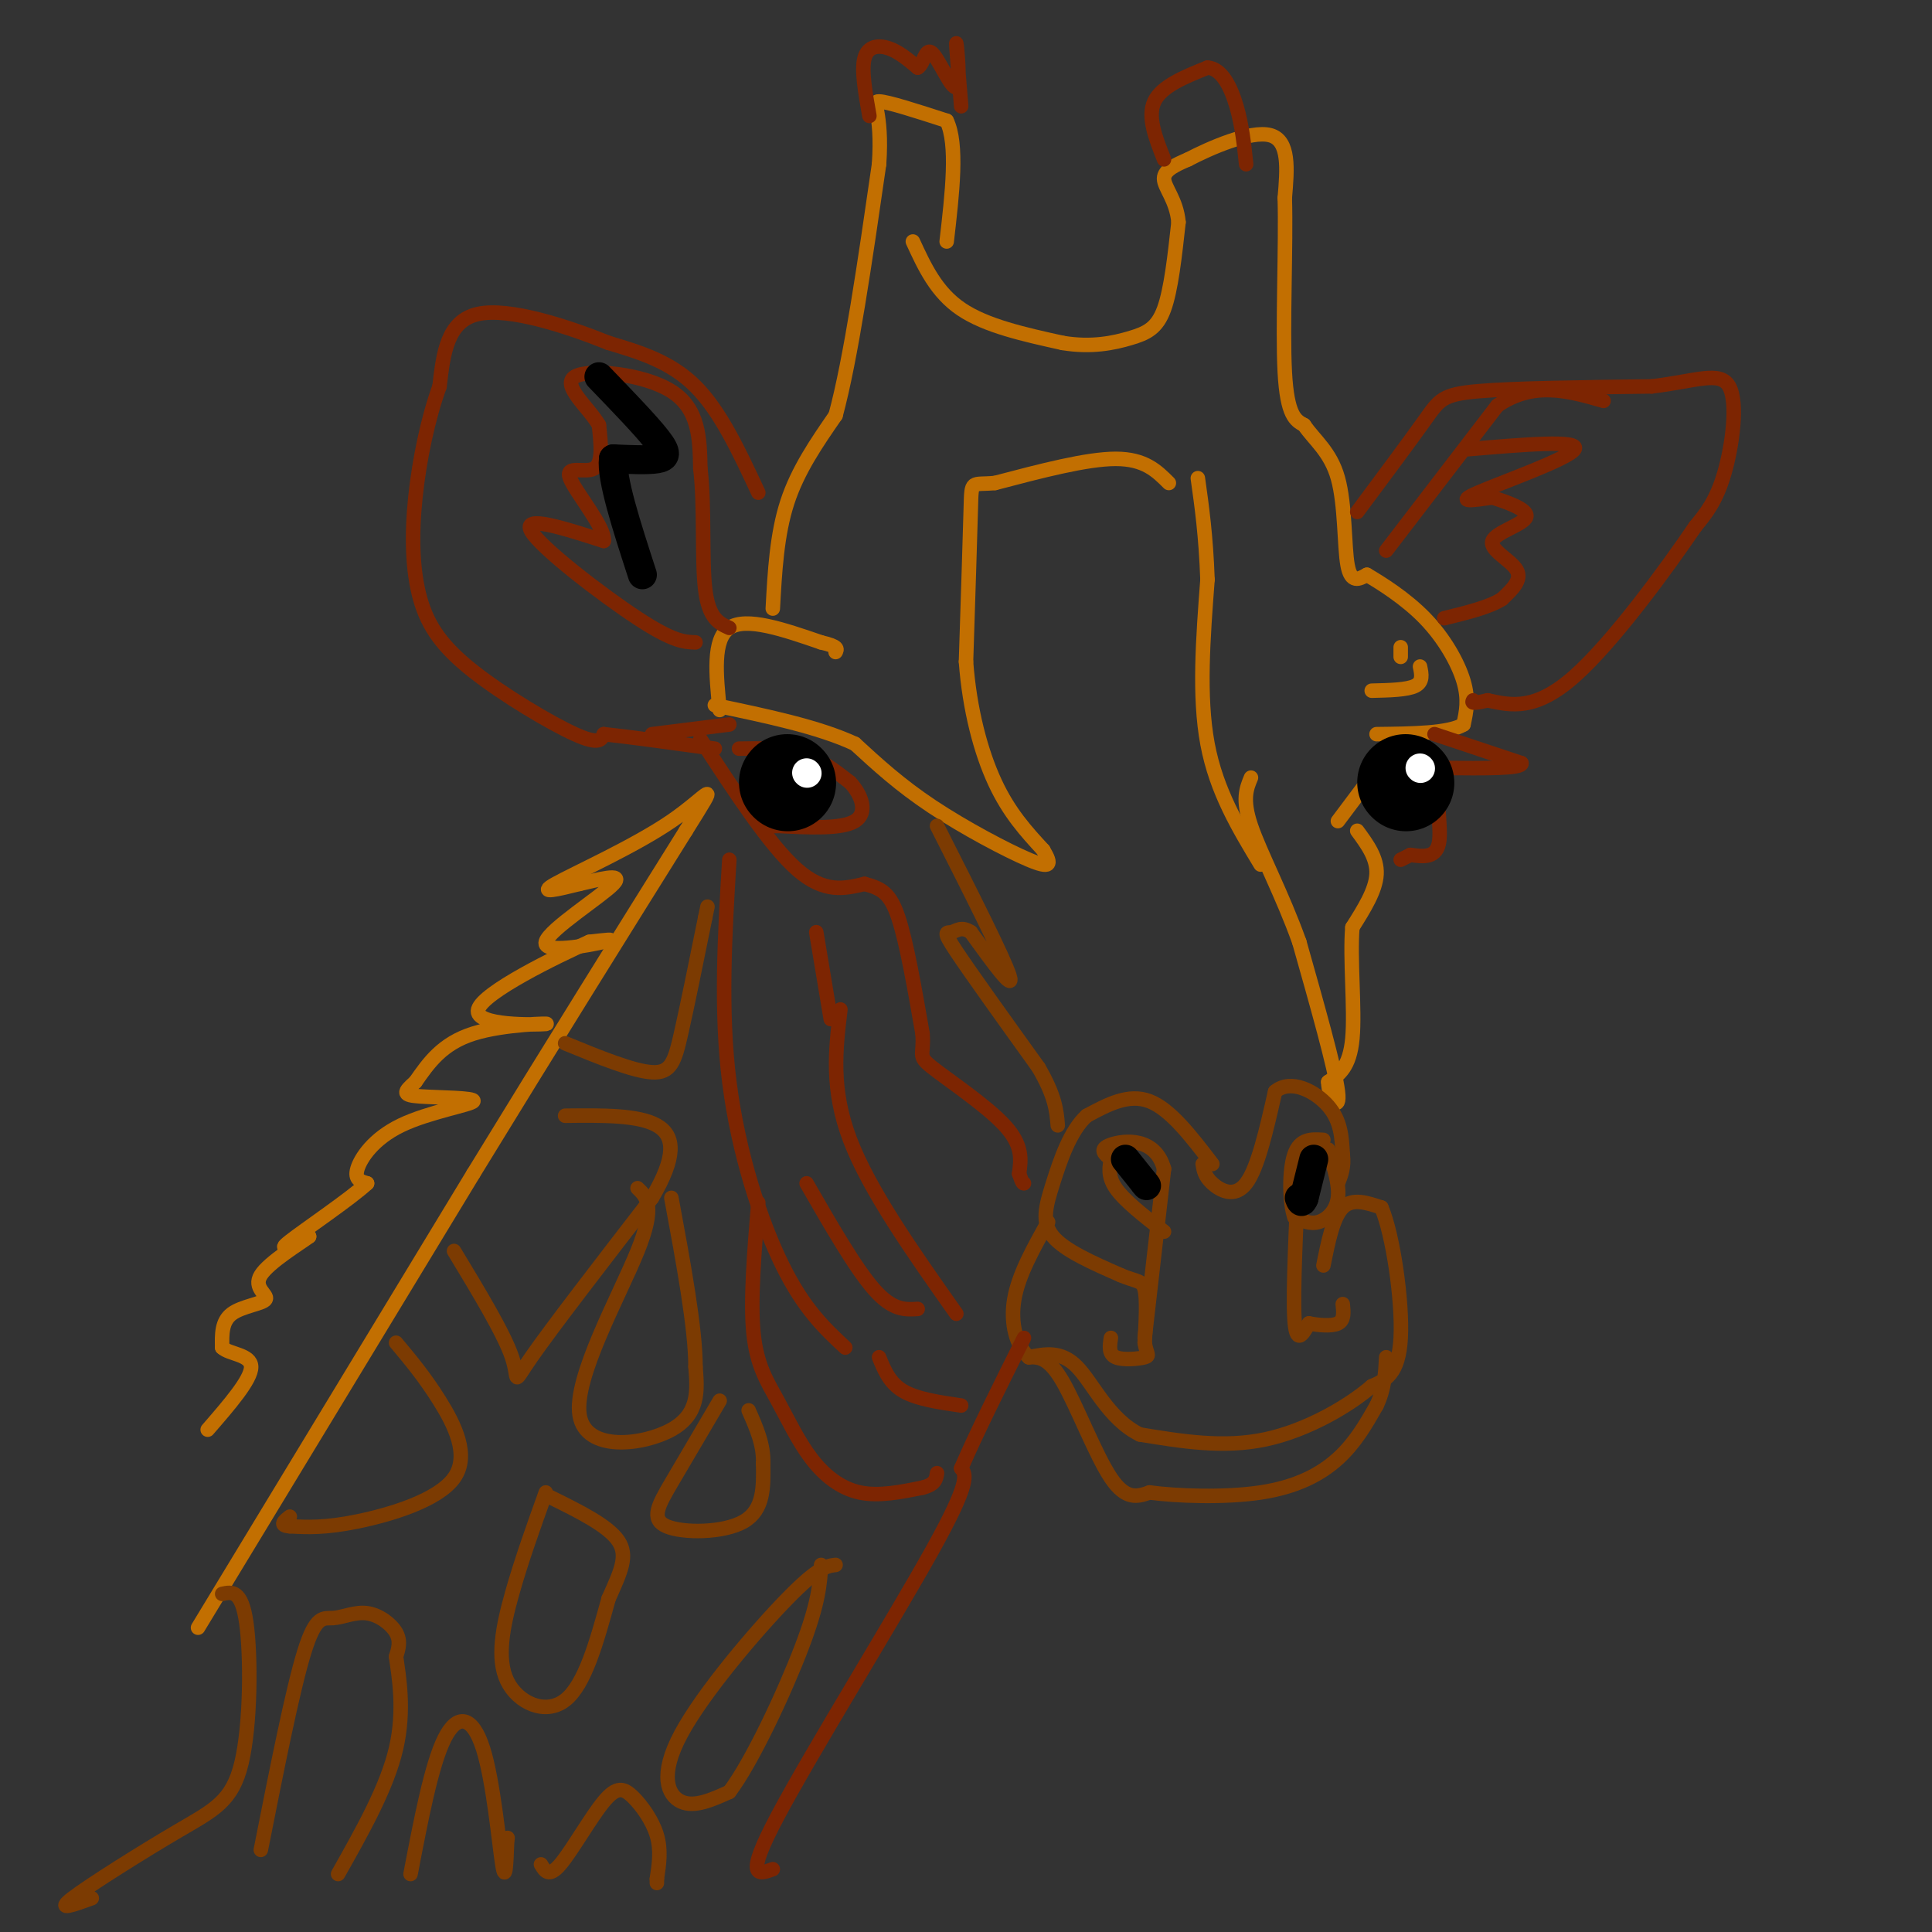 <svg viewBox='0 0 400 400' version='1.1' xmlns='http://www.w3.org/2000/svg' xmlns:xlink='http://www.w3.org/1999/xlink'><rect x="0" y="0" width="400" height="400" fill="#333333" stroke="none"/><g fill='none' stroke='#C26F01' stroke-width='3' stroke-linecap='round' stroke-linejoin='round'><path d='M41,337c0.000,0.000 57.000,-94.000 57,-94'/><path d='M98,243c16.833,-27.500 30.417,-49.250 44,-71'/><path d='M142,172c7.619,-12.214 4.667,-7.250 -3,-2c-7.667,5.250 -20.048,10.786 -24,13c-3.952,2.214 0.524,1.107 5,0'/><path d='M120,183c3.408,-0.727 9.429,-2.545 7,0c-2.429,2.545 -13.308,9.455 -14,12c-0.692,2.545 8.802,0.727 12,0c3.198,-0.727 0.099,-0.364 -3,0'/><path d='M122,195c-6.722,2.989 -22.029,10.461 -23,14c-0.971,3.539 12.392,3.145 14,3c1.608,-0.145 -8.541,-0.041 -15,2c-6.459,2.041 -9.230,6.021 -12,10'/><path d='M86,224c-2.501,2.211 -2.753,2.739 1,3c3.753,0.261 11.511,0.256 11,1c-0.511,0.744 -9.291,2.239 -15,5c-5.709,2.761 -8.345,6.789 -9,9c-0.655,2.211 0.673,2.606 2,3'/><path d='M76,245c-3.422,3.178 -12.978,9.622 -16,12c-3.022,2.378 0.489,0.689 4,-1'/><path d='M64,256c-1.812,1.380 -8.341,5.329 -10,8c-1.659,2.671 1.553,4.065 1,5c-0.553,0.935 -4.872,1.410 -7,3c-2.128,1.590 -2.064,4.295 -2,7'/><path d='M46,279c1.422,1.400 5.978,1.400 6,4c0.022,2.600 -4.489,7.800 -9,13'/><path d='M149,147c-0.750,-7.333 -1.500,-14.667 2,-17c3.500,-2.333 11.250,0.333 19,3'/><path d='M170,133c3.667,0.833 3.333,1.417 3,2'/><path d='M160,126c0.417,-7.667 0.833,-15.333 3,-22c2.167,-6.667 6.083,-12.333 10,-18'/><path d='M173,86c3.167,-11.667 6.083,-31.833 9,-52'/><path d='M182,34c0.778,-11.156 -1.778,-13.044 0,-13c1.778,0.044 7.889,2.022 14,4'/><path d='M196,25c2.333,4.833 1.167,14.917 0,25'/><path d='M189,50c2.417,5.250 4.833,10.500 10,14c5.167,3.500 13.083,5.250 21,7'/><path d='M220,71c6.036,1.000 10.625,0.000 14,-1c3.375,-1.000 5.536,-2.000 7,-6c1.464,-4.000 2.232,-11.000 3,-18'/><path d='M244,46c-0.422,-4.622 -2.978,-7.178 -3,-9c-0.022,-1.822 2.489,-2.911 5,-4'/><path d='M246,33c4.422,-2.311 12.978,-6.089 17,-5c4.022,1.089 3.511,7.044 3,13'/><path d='M266,41c0.289,9.533 -0.489,26.867 0,36c0.489,9.133 2.244,10.067 4,11'/><path d='M270,88c2.131,3.143 5.458,5.500 7,11c1.542,5.500 1.298,14.143 2,18c0.702,3.857 2.351,2.929 4,2'/><path d='M283,119c2.857,1.679 8.000,4.875 12,9c4.000,4.125 6.857,9.179 8,13c1.143,3.821 0.571,6.411 0,9'/><path d='M303,150c-3.000,1.833 -10.500,1.917 -18,2'/><path d='M284,143c3.667,-0.083 7.333,-0.167 9,-1c1.667,-0.833 1.333,-2.417 1,-4'/><path d='M290,136c0.000,0.000 0.000,-2.000 0,-2'/><path d='M289,154c0.000,0.000 -12.000,16.000 -12,16'/><path d='M281,172c2.083,2.833 4.167,5.667 4,9c-0.167,3.333 -2.583,7.167 -5,11'/><path d='M280,192c-0.556,6.422 0.556,16.978 0,23c-0.556,6.022 -2.778,7.511 -5,9'/><path d='M275,224c0.022,3.222 2.578,6.778 2,2c-0.578,-4.778 -4.289,-17.889 -8,-31'/><path d='M269,195c-3.467,-9.711 -8.133,-18.489 -10,-24c-1.867,-5.511 -0.933,-7.756 0,-10'/><path d='M261,179c-4.583,-7.583 -9.167,-15.167 -11,-25c-1.833,-9.833 -0.917,-21.917 0,-34'/><path d='M250,120c-0.333,-9.167 -1.167,-15.083 -2,-21'/><path d='M242,100c-2.500,-2.500 -5.000,-5.000 -11,-5c-6.000,0.000 -15.500,2.500 -25,5'/><path d='M206,100c-4.956,0.467 -4.844,-0.867 -5,5c-0.156,5.867 -0.578,18.933 -1,32'/><path d='M200,137c0.733,9.911 3.067,18.689 6,25c2.933,6.311 6.467,10.156 10,14'/><path d='M216,176c1.869,3.119 1.542,3.917 -3,2c-4.542,-1.917 -13.298,-6.548 -20,-11c-6.702,-4.452 -11.351,-8.726 -16,-13'/><path d='M177,154c-7.500,-3.500 -18.250,-5.750 -29,-8'/></g>
<g fill='none' stroke='#7C3B02' stroke-width='3' stroke-linecap='round' stroke-linejoin='round'><path d='M94,259c5.178,8.556 10.356,17.111 12,22c1.644,4.889 -0.244,6.111 4,0c4.244,-6.111 14.622,-19.556 25,-33'/><path d='M135,248c4.956,-8.378 4.844,-12.822 1,-15c-3.844,-2.178 -11.422,-2.089 -19,-2'/><path d='M82,278c2.952,3.524 5.905,7.048 9,12c3.095,4.952 6.333,11.333 3,16c-3.333,4.667 -13.238,7.619 -20,9c-6.762,1.381 -10.381,1.190 -14,1'/><path d='M60,316c-2.333,-0.167 -1.167,-1.083 0,-2'/><path d='M46,330c2.014,-0.435 4.029,-0.871 5,6c0.971,6.871 0.900,21.048 -1,29c-1.900,7.952 -5.627,9.679 -13,14c-7.373,4.321 -18.392,11.234 -22,14c-3.608,2.766 0.196,1.383 4,0'/><path d='M54,383c3.289,-16.590 6.577,-33.180 9,-41c2.423,-7.820 3.979,-6.869 6,-7c2.021,-0.131 4.506,-1.343 7,-1c2.494,0.343 4.998,2.241 6,4c1.002,1.759 0.501,3.380 0,5'/><path d='M82,343c0.533,3.844 1.867,10.956 0,19c-1.867,8.044 -6.933,17.022 -12,26'/><path d='M85,388c2.167,-11.315 4.333,-22.631 7,-28c2.667,-5.369 5.833,-4.792 8,2c2.167,6.792 3.333,19.798 4,24c0.667,4.202 0.833,-0.399 1,-5'/><path d='M105,381c0.167,-0.833 0.083,-0.417 0,0'/><path d='M113,309c-2.542,7.083 -5.083,14.167 -7,21c-1.917,6.833 -3.208,13.417 -1,18c2.208,4.583 7.917,7.167 12,4c4.083,-3.167 6.542,-12.083 9,-21'/><path d='M126,331c2.467,-5.533 4.133,-8.867 2,-12c-2.133,-3.133 -8.067,-6.067 -14,-9'/><path d='M117,216c7.044,2.889 14.089,5.778 18,6c3.911,0.222 4.689,-2.222 6,-8c1.311,-5.778 3.156,-14.889 5,-24'/><path d='M146,190c0.833,-4.000 0.417,-2.000 0,0'/><path d='M132,246c1.893,1.815 3.786,3.631 0,13c-3.786,9.369 -13.250,26.292 -12,34c1.250,7.708 13.214,6.202 19,3c5.786,-3.202 5.393,-8.101 5,-13'/><path d='M144,283c0.000,-8.000 -2.500,-21.500 -5,-35'/><path d='M149,290c-3.661,6.208 -7.321,12.417 -10,17c-2.679,4.583 -4.375,7.542 -1,9c3.375,1.458 11.821,1.417 16,-1c4.179,-2.417 4.089,-7.208 4,-12'/><path d='M158,303c0.167,-3.833 -1.417,-7.417 -3,-11'/><path d='M173,324c-1.798,0.220 -3.595,0.440 -10,7c-6.405,6.560 -17.417,19.458 -22,28c-4.583,8.542 -2.738,12.726 0,14c2.738,1.274 6.369,-0.363 10,-2'/><path d='M151,371c4.711,-6.222 11.489,-20.778 15,-30c3.511,-9.222 3.756,-13.111 4,-17'/><path d='M112,386c0.813,1.392 1.627,2.785 4,0c2.373,-2.785 6.306,-9.746 9,-13c2.694,-3.254 4.148,-2.799 6,-1c1.852,1.799 4.100,4.943 5,8c0.900,3.057 0.450,6.029 0,9'/><path d='M136,389c0.000,1.500 0.000,0.750 0,0'/><path d='M251,241c-4.333,-5.667 -8.667,-11.333 -13,-13c-4.333,-1.667 -8.667,0.667 -13,3'/><path d='M225,231c-3.429,3.071 -5.500,9.250 -7,14c-1.500,4.750 -2.429,8.071 0,11c2.429,2.929 8.214,5.464 14,8'/><path d='M232,264c3.289,1.422 4.511,0.978 5,3c0.489,2.022 0.244,6.511 0,11'/><path d='M237,278c0.345,2.333 1.208,2.667 0,3c-1.208,0.333 -4.488,0.667 -6,0c-1.512,-0.667 -1.256,-2.333 -1,-4'/><path d='M249,241c0.200,1.267 0.400,2.533 2,4c1.600,1.467 4.600,3.133 7,0c2.400,-3.133 4.200,-11.067 6,-19'/><path d='M264,226c3.244,-2.733 8.356,-0.067 11,3c2.644,3.067 2.822,6.533 3,10'/><path d='M278,239c0.333,2.667 -0.333,4.333 -1,6'/><path d='M275,238c1.178,3.644 2.356,7.289 2,10c-0.356,2.711 -2.244,4.489 -4,5c-1.756,0.511 -3.378,-0.244 -5,-1'/><path d='M268,252c-1.044,-2.911 -1.156,-9.689 0,-13c1.156,-3.311 3.578,-3.156 6,-3'/><path d='M269,240c-0.667,13.667 -1.333,27.333 -1,33c0.333,5.667 1.667,3.333 3,1'/><path d='M271,274c1.756,0.333 4.644,0.667 6,0c1.356,-0.667 1.178,-2.333 1,-4'/><path d='M274,262c1.000,-5.000 2.000,-10.000 4,-12c2.000,-2.000 5.000,-1.000 8,0'/><path d='M286,250c2.400,5.556 4.400,19.444 4,27c-0.400,7.556 -3.200,8.778 -6,10'/><path d='M284,287c-4.667,4.044 -13.333,9.156 -22,11c-8.667,1.844 -17.333,0.422 -26,-1'/><path d='M236,297c-6.489,-3.178 -9.711,-10.622 -13,-14c-3.289,-3.378 -6.644,-2.689 -10,-2'/><path d='M213,281c-2.533,-2.267 -3.867,-6.933 -3,-12c0.867,-5.067 3.933,-10.533 7,-16'/><path d='M237,277c0.000,0.000 4.000,-35.000 4,-35'/><path d='M241,242c-1.822,-6.689 -8.378,-5.911 -11,-5c-2.622,0.911 -1.311,1.956 0,3'/><path d='M230,240c-0.222,1.400 -0.778,3.400 1,6c1.778,2.600 5.889,5.800 10,9'/><path d='M213,281c2.022,-0.044 4.044,-0.089 7,5c2.956,5.089 6.844,15.311 10,20c3.156,4.689 5.578,3.844 8,3'/><path d='M238,309c5.583,0.750 15.542,1.125 23,0c7.458,-1.125 12.417,-3.750 16,-7c3.583,-3.250 5.792,-7.125 8,-11'/><path d='M285,291c1.667,-3.500 1.833,-6.750 2,-10'/><path d='M194,171c6.917,13.667 13.833,27.333 15,31c1.167,3.667 -3.417,-2.667 -8,-9'/><path d='M201,193c-2.000,-1.345 -3.000,-0.208 -4,0c-1.000,0.208 -2.000,-0.512 1,4c3.000,4.512 10.000,14.256 17,24'/><path d='M215,221c3.500,6.000 3.750,9.000 4,12'/></g>
<g fill='none' stroke='#7D2502' stroke-width='3' stroke-linecap='round' stroke-linejoin='round'><path d='M151,150c0.000,0.000 -16.000,2.000 -16,2'/><path d='M157,102c-3.917,-8.417 -7.833,-16.833 -13,-22c-5.167,-5.167 -11.583,-7.083 -18,-9'/><path d='M126,71c-8.444,-3.400 -20.556,-7.400 -27,-6c-6.444,1.400 -7.222,8.200 -8,15'/><path d='M91,80c-2.337,6.444 -4.179,15.053 -5,23c-0.821,7.947 -0.622,15.233 1,21c1.622,5.767 4.668,10.014 11,15c6.332,4.986 15.952,10.710 21,13c5.048,2.290 5.524,1.145 6,0'/><path d='M125,152c4.833,0.500 13.917,1.750 23,3'/><path d='M144,133c-2.289,-0.067 -4.578,-0.133 -12,-5c-7.422,-4.867 -19.978,-14.533 -22,-18c-2.022,-3.467 6.489,-0.733 15,2'/><path d='M125,112c0.452,-2.619 -5.917,-10.167 -7,-13c-1.083,-2.833 3.119,-0.952 5,-2c1.881,-1.048 1.440,-5.024 1,-9'/><path d='M124,88c-2.095,-3.643 -7.833,-8.250 -5,-10c2.833,-1.750 14.238,-0.643 20,3c5.762,3.643 5.881,9.821 6,16'/><path d='M145,97c0.933,7.689 0.267,18.911 1,25c0.733,6.089 2.867,7.044 5,8'/><path d='M180,24c-0.844,-4.756 -1.689,-9.511 -1,-12c0.689,-2.489 2.911,-2.711 5,-2c2.089,0.711 4.044,2.356 6,4'/><path d='M190,14c1.301,-0.670 1.555,-4.344 3,-3c1.445,1.344 4.081,7.708 5,7c0.919,-0.708 0.120,-8.488 0,-9c-0.120,-0.512 0.440,6.244 1,13'/><path d='M241,33c-1.750,-4.417 -3.500,-8.833 -2,-12c1.500,-3.167 6.250,-5.083 11,-7'/><path d='M250,14c2.956,0.156 4.844,4.044 6,8c1.156,3.956 1.578,7.978 2,12'/><path d='M281,106c5.489,-7.378 10.978,-14.756 14,-19c3.022,-4.244 3.578,-5.356 11,-6c7.422,-0.644 21.711,-0.822 36,-1'/><path d='M342,80c9.179,-1.095 14.125,-3.333 16,0c1.875,3.333 0.679,12.238 -1,18c-1.679,5.762 -3.839,8.381 -6,11'/><path d='M351,109c-5.689,8.378 -16.911,23.822 -25,31c-8.089,7.178 -13.044,6.089 -18,5'/><path d='M308,145c-3.500,0.833 -3.250,0.417 -3,0'/><path d='M287,114c0.000,0.000 23.000,-30.000 23,-30'/><path d='M310,84c7.500,-5.167 14.750,-3.083 22,-1'/><path d='M304,93c11.578,-0.978 23.156,-1.956 22,0c-1.156,1.956 -15.044,6.844 -20,9c-4.956,2.156 -0.978,1.578 3,1'/><path d='M309,103c2.563,0.834 7.470,2.419 7,4c-0.470,1.581 -6.319,3.156 -7,5c-0.681,1.844 3.805,3.955 5,6c1.195,2.045 -0.903,4.022 -3,6'/><path d='M311,124c-2.500,1.667 -7.250,2.833 -12,4'/><path d='M145,153c7.167,11.000 14.333,22.000 20,27c5.667,5.000 9.833,4.000 14,3'/><path d='M179,183c3.511,0.956 5.289,1.844 7,7c1.711,5.156 3.356,14.578 5,24'/><path d='M191,214c0.369,4.702 -1.208,4.458 2,7c3.208,2.542 11.202,7.869 15,12c3.798,4.131 3.399,7.065 3,10'/><path d='M211,243c0.667,2.000 0.833,2.000 1,2'/><path d='M160,387c-3.000,1.089 -6.000,2.178 1,-11c7.000,-13.178 24.000,-40.622 32,-55c8.000,-14.378 7.000,-15.689 6,-17'/><path d='M199,304c3.167,-7.333 8.083,-17.167 13,-27'/><path d='M151,178c-0.933,15.578 -1.867,31.156 0,46c1.867,14.844 6.533,28.956 11,38c4.467,9.044 8.733,13.022 13,17'/><path d='M157,249c-0.836,10.132 -1.671,20.265 -1,27c0.671,6.735 2.850,10.073 5,14c2.150,3.927 4.271,8.442 7,12c2.729,3.558 6.065,6.159 10,7c3.935,0.841 8.467,-0.080 13,-1'/><path d='M191,308c2.667,-0.667 2.833,-1.833 3,-3'/><path d='M167,245c5.083,8.833 10.167,17.667 14,22c3.833,4.333 6.417,4.167 9,4'/><path d='M174,209c-1.000,8.250 -2.000,16.500 2,27c4.000,10.500 13.000,23.250 22,36'/><path d='M182,281c1.083,2.667 2.167,5.333 5,7c2.833,1.667 7.417,2.333 12,3'/><path d='M169,193c0.000,0.000 3.000,18.000 3,18'/><path d='M153,155c4.583,-0.083 9.167,-0.167 13,1c3.833,1.167 6.917,3.583 10,6'/><path d='M176,162c2.489,2.667 3.711,6.333 1,8c-2.711,1.667 -9.356,1.333 -16,1'/><path d='M161,171c-3.167,0.167 -3.083,0.083 -3,0'/><path d='M297,152c0.000,0.000 18.000,6.000 18,6'/><path d='M315,158c0.333,1.167 -7.833,1.083 -16,1'/><path d='M299,159c-2.444,3.356 -0.556,11.244 -1,15c-0.444,3.756 -3.222,3.378 -6,3'/><path d='M292,177c-1.333,0.667 -1.667,0.833 -2,1'/></g>
<g fill='none' stroke='#000000' stroke-width='12' stroke-linecap='round' stroke-linejoin='round'><path d='M161,161c0.000,0.000 0.100,0.100 0.1,0.1'/></g>
<g fill='none' stroke='#000000' stroke-width='20' stroke-linecap='round' stroke-linejoin='round'><path d='M163,162c0.000,0.000 0.100,0.100 0.1,0.1'/><path d='M291,162c0.000,0.000 0.100,0.100 0.1,0.1'/></g>
<g fill='none' stroke='#FFFFFF' stroke-width='6' stroke-linecap='round' stroke-linejoin='round'><path d='M167,160c0.000,0.000 0.100,0.100 0.1,0.1'/><path d='M294,159c0.000,0.000 0.100,0.100 0.1,0.1'/></g>
<g fill='none' stroke='#000000' stroke-width='6' stroke-linecap='round' stroke-linejoin='round'><path d='M233,240c0.000,0.000 4.000,5.000 4,5'/><path d='M237,245c0.667,0.833 0.333,0.417 0,0'/><path d='M272,240c0.000,0.000 -2.000,8.000 -2,8'/><path d='M270,248c-0.500,1.333 -0.750,0.667 -1,0'/><path d='M124,78c4.867,5.044 9.733,10.089 12,13c2.267,2.911 1.933,3.689 0,4c-1.933,0.311 -5.467,0.156 -9,0'/><path d='M127,95c-0.500,4.000 2.750,14.000 6,24'/></g>
</svg>